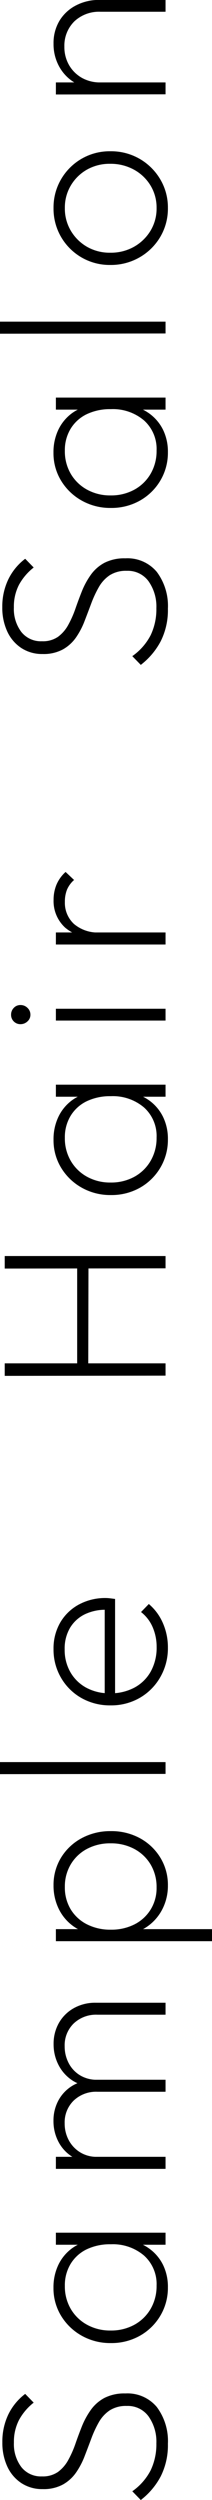 <svg xmlns="http://www.w3.org/2000/svg" width="16.182" height="190.386" viewBox="0 0 16.182 190.386"><path d="M-91.107.18a5.27,5.27,0,0,1-2.484-.549,5.518,5.518,0,0,1-1.8-1.521l.666-.648a4.447,4.447,0,0,0,1.593,1.4A4.59,4.59,0,0,0-91.071-.7,3.33,3.33,0,0,0-89.019-1.3a1.952,1.952,0,0,0,.792-1.656,2.3,2.3,0,0,0-.342-1.314,2.691,2.691,0,0,0-.909-.828A8.47,8.47,0,0,0-90.72-5.67q-.675-.252-1.35-.513A5.865,5.865,0,0,1-93.3-6.831a3.033,3.033,0,0,1-.909-1,3.078,3.078,0,0,1-.351-1.548,2.882,2.882,0,0,1,.459-1.629,3.02,3.02,0,0,1,1.26-1.071A4.277,4.277,0,0,1-91-12.456,4.762,4.762,0,0,1-88.875-12a4.345,4.345,0,0,1,1.566,1.287l-.666.648A4.289,4.289,0,0,0-89.3-11.187a3.616,3.616,0,0,0-1.719-.387,2.9,2.9,0,0,0-1.863.567,1.9,1.9,0,0,0-.711,1.575,2.026,2.026,0,0,0,.342,1.224,2.769,2.769,0,0,0,.909.783,7.84,7.84,0,0,0,1.242.549q.675.234,1.341.5a5.973,5.973,0,0,1,1.233.675,3.028,3.028,0,0,1,.909,1.035,3.336,3.336,0,0,1,.342,1.6,2.911,2.911,0,0,1-1.035,2.4A4.324,4.324,0,0,1-91.107.18Zm11.916,0A4.144,4.144,0,0,1-81.36-.4a4.208,4.208,0,0,1-1.521-1.557,4.416,4.416,0,0,1-.558-2.223,4.43,4.43,0,0,1,.558-2.214,4.281,4.281,0,0,1,1.512-1.575,4.015,4.015,0,0,1,2.142-.585,3.949,3.949,0,0,1,1.737.369,3.366,3.366,0,0,1,1.26,1.035,3.524,3.524,0,0,1,.639,1.584v2.736a3.754,3.754,0,0,1-.657,1.593A3.37,3.37,0,0,1-77.49-.189,3.791,3.791,0,0,1-79.191.18Zm.126-.864a2.916,2.916,0,0,0,2.295-.963,3.668,3.668,0,0,0,.855-2.529A4.119,4.119,0,0,0-76.3-6.021a2.918,2.918,0,0,0-1.107-1.224,3.14,3.14,0,0,0-1.674-.441,3.4,3.4,0,0,0-1.755.45,3.242,3.242,0,0,0-1.206,1.242,3.637,3.637,0,0,0-.441,1.8,3.674,3.674,0,0,0,.441,1.818,3.223,3.223,0,0,0,1.215,1.242A3.445,3.445,0,0,0-79.065-.684ZM-75.951,0V-2.25l.2-2.052-.2-2.034V-8.37h.918V0Zm5.778,0V-8.37h.918V0ZM-64.3,0V-5.2A2.476,2.476,0,0,0-64.98-7.02,2.312,2.312,0,0,0-66.7-7.7a2.681,2.681,0,0,0-1.278.306,2.419,2.419,0,0,0-.927.864,2.382,2.382,0,0,0-.351,1.3l-.468-.108A3.28,3.28,0,0,1-69.3-7.038a2.942,2.942,0,0,1,1.152-1.116,3.357,3.357,0,0,1,1.629-.4,3.2,3.2,0,0,1,1.6.4A2.932,2.932,0,0,1-63.8-7.038a3.336,3.336,0,0,1,.414,1.692V0Zm5.868,0V-5.2a2.476,2.476,0,0,0-.675-1.818A2.312,2.312,0,0,0-60.831-7.7a2.734,2.734,0,0,0-1.287.306,2.338,2.338,0,0,0-.927.864,2.43,2.43,0,0,0-.342,1.3l-.558-.108a3.28,3.28,0,0,1,.459-1.7,3.075,3.075,0,0,1,1.179-1.107,3.409,3.409,0,0,1,1.638-.4,3.2,3.2,0,0,1,1.6.4,2.978,2.978,0,0,1,1.125,1.125,3.329,3.329,0,0,1,.423,1.7V0Zm9.846.18A3.9,3.9,0,0,1-50.31-.2a3.608,3.608,0,0,1-1.305-1.053A3.563,3.563,0,0,1-52.3-2.826V-5.562a3.519,3.519,0,0,1,.693-1.593A3.518,3.518,0,0,1-50.292-8.19a4.023,4.023,0,0,1,1.7-.36,3.97,3.97,0,0,1,2.124.576,4.118,4.118,0,0,1,1.476,1.566,4.584,4.584,0,0,1,.54,2.232,4.533,4.533,0,0,1-.54,2.223A4.137,4.137,0,0,1-46.467-.4,3.97,3.97,0,0,1-48.591.18Zm-4.248,3.366V-8.37h.918v2.088l-.216,2.034.216,2.052V3.546Zm4.086-4.23a3.348,3.348,0,0,0,1.746-.45,3.2,3.2,0,0,0,1.188-1.242,3.735,3.735,0,0,0,.432-1.818,3.735,3.735,0,0,0-.432-1.818A3.153,3.153,0,0,0-47-7.245a3.282,3.282,0,0,0-1.7-.441,3.222,3.222,0,0,0-1.7.441,3.068,3.068,0,0,0-1.143,1.233,3.907,3.907,0,0,0-.414,1.836,3.883,3.883,0,0,0,.405,1.809,3.082,3.082,0,0,0,1.134,1.233A3.1,3.1,0,0,0-48.753-.684ZM-40.095,0l-.018-12.636h.918V0Zm9.612.18A4.4,4.4,0,0,1-32.724-.4,4.242,4.242,0,0,1-34.3-1.962a4.356,4.356,0,0,1-.576-2.232,4.416,4.416,0,0,1,.558-2.223,4.166,4.166,0,0,1,1.539-1.557,4.239,4.239,0,0,1,2.187-.576,3.923,3.923,0,0,1,2.025.513A3.644,3.644,0,0,1-27.2-6.624a4.225,4.225,0,0,1,.5,2.07,2.776,2.776,0,0,1-.018.279q-.018.171-.054.423h-7.452v-.792h6.93l-.306.252a3.645,3.645,0,0,0-.324-1.737A2.687,2.687,0,0,0-28.971-7.29,3.1,3.1,0,0,0-30.609-7.7a3.4,3.4,0,0,0-1.746.441,3.1,3.1,0,0,0-1.179,1.215,3.7,3.7,0,0,0-.423,1.8,3.84,3.84,0,0,0,.441,1.881,3.109,3.109,0,0,0,1.233,1.242,3.75,3.75,0,0,0,1.854.441,3.775,3.775,0,0,0,1.5-.3,2.921,2.921,0,0,0,1.161-.891l.612.594A3.959,3.959,0,0,1-28.6-.207,4.589,4.589,0,0,1-30.483.18ZM-9.765,0l-.018-12.276h.954V0Zm8.172,0-.018-12.276h.954V0Zm-7.6-5.9.018-.846h7.9v.864ZM8.235.18A4.144,4.144,0,0,1,6.066-.4,4.208,4.208,0,0,1,4.545-1.953a4.416,4.416,0,0,1-.558-2.223A4.43,4.43,0,0,1,4.545-6.39,4.281,4.281,0,0,1,6.057-7.965,4.015,4.015,0,0,1,8.2-8.55a3.949,3.949,0,0,1,1.737.369A3.366,3.366,0,0,1,11.2-7.146a3.524,3.524,0,0,1,.639,1.584v2.736a3.754,3.754,0,0,1-.657,1.593A3.37,3.37,0,0,1,9.936-.189,3.791,3.791,0,0,1,8.235.18Zm.126-.864a2.916,2.916,0,0,0,2.3-.963,3.668,3.668,0,0,0,.855-2.529,4.119,4.119,0,0,0-.387-1.845,2.918,2.918,0,0,0-1.107-1.224,3.14,3.14,0,0,0-1.674-.441,3.4,3.4,0,0,0-1.755.45A3.242,3.242,0,0,0,5.382-5.994a3.637,3.637,0,0,0-.441,1.8,3.674,3.674,0,0,0,.441,1.818A3.223,3.223,0,0,0,6.6-1.134,3.445,3.445,0,0,0,8.361-.684ZM11.475,0V-2.25l.2-2.052-.2-2.034V-8.37h.918V0Zm5.8,0V-8.37h.9V0Zm.45-10.314a.669.669,0,0,1-.513-.225A.758.758,0,0,1,17-11.07a.7.7,0,0,1,.207-.513.7.7,0,0,1,.513-.207.727.727,0,0,1,.522.207.682.682,0,0,1,.216.513.741.741,0,0,1-.216.531A.7.7,0,0,1,17.721-10.314ZM23.067,0V-8.37h.918V0Zm.918-5-.45-.162a3.573,3.573,0,0,1,.81-2.493,2.735,2.735,0,0,1,2.124-.891,3,3,0,0,1,1.143.216,2.758,2.758,0,0,1,.981.7l-.612.648a2.049,2.049,0,0,0-.738-.54,2.464,2.464,0,0,0-.936-.162,2.188,2.188,0,0,0-1.674.693A2.805,2.805,0,0,0,23.985-5ZM48.645.18a5.27,5.27,0,0,1-2.484-.549,5.518,5.518,0,0,1-1.8-1.521l.666-.648a4.447,4.447,0,0,0,1.593,1.4A4.59,4.59,0,0,0,48.681-.7,3.33,3.33,0,0,0,50.733-1.3a1.952,1.952,0,0,0,.792-1.656,2.3,2.3,0,0,0-.342-1.314,2.691,2.691,0,0,0-.909-.828,8.47,8.47,0,0,0-1.242-.576q-.675-.252-1.35-.513a5.864,5.864,0,0,1-1.233-.648,3.033,3.033,0,0,1-.909-1,3.078,3.078,0,0,1-.351-1.548,2.882,2.882,0,0,1,.459-1.629,3.02,3.02,0,0,1,1.26-1.071,4.277,4.277,0,0,1,1.845-.378A4.762,4.762,0,0,1,50.877-12a4.346,4.346,0,0,1,1.566,1.287l-.666.648a4.289,4.289,0,0,0-1.323-1.125,3.616,3.616,0,0,0-1.719-.387,2.9,2.9,0,0,0-1.863.567,1.9,1.9,0,0,0-.711,1.575A2.026,2.026,0,0,0,46.5-8.208a2.769,2.769,0,0,0,.909.783,7.84,7.84,0,0,0,1.242.549q.675.234,1.341.5a5.974,5.974,0,0,1,1.233.675,3.027,3.027,0,0,1,.909,1.035,3.336,3.336,0,0,1,.342,1.6,2.911,2.911,0,0,1-1.035,2.4A4.324,4.324,0,0,1,48.645.18Zm11.916,0A4.144,4.144,0,0,1,58.392-.4a4.208,4.208,0,0,1-1.521-1.557,4.416,4.416,0,0,1-.558-2.223,4.43,4.43,0,0,1,.558-2.214,4.281,4.281,0,0,1,1.512-1.575,4.015,4.015,0,0,1,2.142-.585,3.949,3.949,0,0,1,1.737.369,3.366,3.366,0,0,1,1.26,1.035,3.524,3.524,0,0,1,.639,1.584v2.736A3.754,3.754,0,0,1,63.5-1.233,3.37,3.37,0,0,1,62.262-.189,3.791,3.791,0,0,1,60.561.18Zm.126-.864a2.916,2.916,0,0,0,2.295-.963,3.668,3.668,0,0,0,.855-2.529,4.119,4.119,0,0,0-.387-1.845,2.918,2.918,0,0,0-1.107-1.224,3.14,3.14,0,0,0-1.674-.441,3.4,3.4,0,0,0-1.755.45,3.242,3.242,0,0,0-1.206,1.242,3.637,3.637,0,0,0-.441,1.8,3.674,3.674,0,0,0,.441,1.818,3.223,3.223,0,0,0,1.215,1.242A3.445,3.445,0,0,0,60.687-.684ZM63.8,0V-2.25L64-4.3l-.2-2.034V-8.37h.918V0Zm5.8,0-.018-12.636H70.5V0Zm9.558.18A4.222,4.222,0,0,1,76.95-.405a4.332,4.332,0,0,1-1.557-1.584,4.37,4.37,0,0,1-.576-2.223,4.273,4.273,0,0,1,.576-2.205A4.3,4.3,0,0,1,76.95-7.974a4.273,4.273,0,0,1,2.205-.576,4.239,4.239,0,0,1,2.187.576A4.3,4.3,0,0,1,82.9-6.417a4.273,4.273,0,0,1,.576,2.205A4.356,4.356,0,0,1,82.9-1.98,4.353,4.353,0,0,1,81.342-.405,4.189,4.189,0,0,1,79.155.18Zm0-.864a3.228,3.228,0,0,0,1.719-.468A3.359,3.359,0,0,0,82.08-2.421a3.688,3.688,0,0,0,.441-1.809,3.5,3.5,0,0,0-.441-1.764,3.348,3.348,0,0,0-1.206-1.233,3.276,3.276,0,0,0-1.719-.459,3.31,3.31,0,0,0-1.737.459A3.419,3.419,0,0,0,76.2-5.994a3.48,3.48,0,0,0-.45,1.782,3.579,3.579,0,0,0,.45,1.8,3.448,3.448,0,0,0,1.215,1.26A3.261,3.261,0,0,0,79.155-.684ZM94.1,0V-4.968a2.752,2.752,0,0,0-.72-1.98,2.592,2.592,0,0,0-1.926-.774,2.752,2.752,0,0,0-1.422.36,2.626,2.626,0,0,0-.963.972,2.808,2.808,0,0,0-.351,1.422l-.468-.27a3.231,3.231,0,0,1,.45-1.7,3.254,3.254,0,0,1,1.224-1.179,3.521,3.521,0,0,1,1.746-.432,3.285,3.285,0,0,1,1.755.459A3.154,3.154,0,0,1,94.581-6.84,3.749,3.749,0,0,1,95-5.076V0ZM87.813,0,87.8-8.37h.918V0Z" transform="translate(12.636 94.995) rotate(-90)"/></svg>